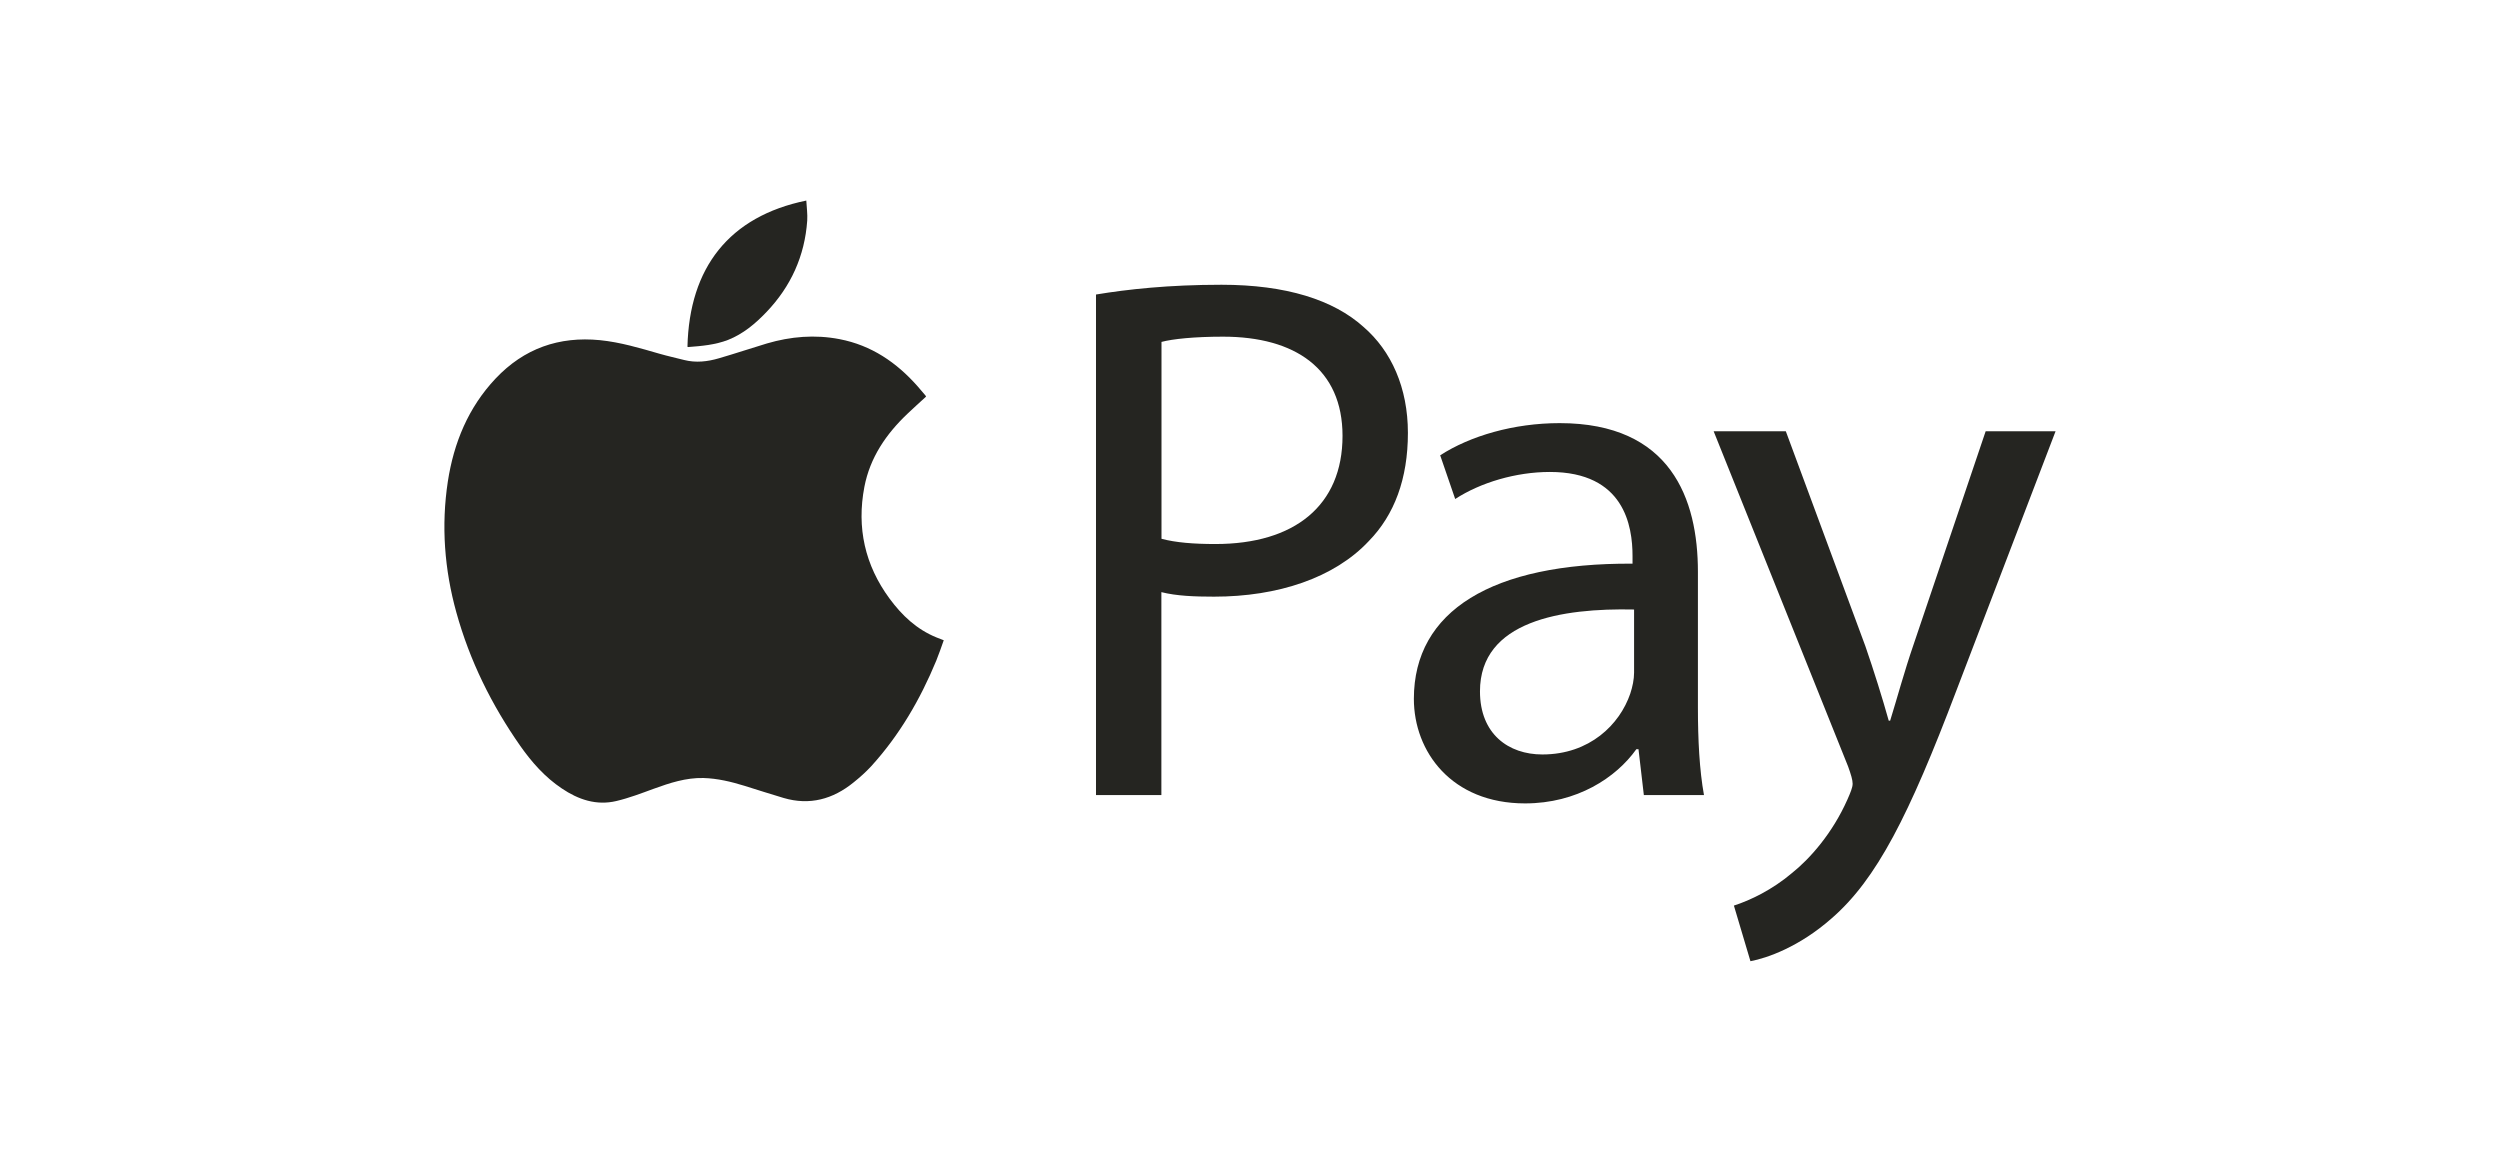 <?xml version="1.0" encoding="UTF-8"?>
<!DOCTYPE svg PUBLIC "-//W3C//DTD SVG 1.1//EN" "http://www.w3.org/Graphics/SVG/1.1/DTD/svg11.dtd">
<!-- Creator: CorelDRAW 2018 (64-Bit) -->
<svg xmlns="http://www.w3.org/2000/svg" xml:space="preserve" width="170px" height="79px" version="1.1" style="shape-rendering:geometricPrecision; text-rendering:geometricPrecision; image-rendering:optimizeQuality; fill-rule:evenodd; clip-rule:evenodd"
viewBox="0 0 2431.8 1129.1"
 xmlns:xlink="http://www.w3.org/1999/xlink">
 <defs>
  <style type="text/css">
   <![CDATA[
    .fil0 {fill:none}
    .fil1 {fill:#252521;fill-rule:nonzero}
   ]]>
  </style>
 </defs>
 <g id="Layer_x0020_1">
  <g id="_1843240871744">
   <rect class="fil0" width="2431.8" height="1129.1"/>
   <g id="_1249094185648">
    <g>
     <g>
      <path class="fil1" d="M900.8 385.3c-6,5.5 -12,10.9 -17.9,16.5 -20.9,19.8 -36.6,42.7 -42.1,71.3 -7.6,39.7 0.5,76.1 24.5,108.7 12.1,16.4 26.4,29.9 45.5,37.7 2.3,0.9 4.5,1.7 7.2,2.8 -2.4,6.7 -4.6,13.3 -7.3,19.9 -15.6,37.7 -35.8,72.5 -63.4,102.8 -5.2,5.6 -10.9,10.7 -16.9,15.5 -20.1,16.4 -42.8,22.7 -68.2,15.2 -12.7,-3.7 -25.3,-7.9 -38,-11.8 -13,-4 -26.2,-7.2 -40,-7.6 -16.9,-0.4 -32.7,4.8 -48.4,10.5 -12,4.4 -24,9 -36.3,11.9 -19.4,4.6 -37,-1.4 -53.1,-12.3 -16.3,-10.9 -29.1,-25.4 -40.3,-41.3 -27.9,-39.9 -49.2,-82.9 -62.2,-129.9 -11.6,-41.8 -14.8,-84.3 -8.3,-127.2 5.8,-37.8 19.9,-72.1 46.5,-100.3 27.7,-29.3 61.7,-41.2 101.5,-37.3 19.9,2 38.8,7.7 57.9,13.2 7.9,2.3 15.9,4 24,6.1 11.4,2.9 22.7,1.6 33.9,-1.7 15.5,-4.5 31,-9.7 46.6,-14.4 23.2,-6.8 46.7,-8.8 70.6,-4.2 31.1,6 55.5,22.7 76,45.9 2.6,3 5.1,6 7.6,8.9 0.3,0.3 0.3,0.6 0.6,1.1l0 0z"/>
      <path class="fil1" d="M784.3 194.6c0.4,6.8 1.3,13.2 0.9,19.5 -2.4,34.4 -15.9,64.1 -39.7,89 -10.8,11.3 -22.6,21.2 -37.2,27 -12.6,4.9 -25.8,6 -39,7 -0.2,0 -0.4,-0.3 -0.6,-0.3 1.8,-77 40.6,-126.8 115.6,-142.2l0 0z"/>
     </g>
     <g>
      <path class="fil1" d="M1066.1 286c30.7,-5.1 70.9,-9.5 122.1,-9.5 62.8,0 108.9,14.7 138.1,41 27.1,23.4 43.2,59.2 43.2,103.1 0,44.6 -13.1,79.7 -38,105.2 -33.6,35.9 -88.5,54.1 -150.6,54.1 -19,0 -36.6,-0.7 -51.2,-4.4l0 197.4 -63.6 0 0 -486.9 0 0zm63.7 237.6l0 0c13.8,3.7 31.4,5.1 52.5,5.1 76.8,0 123.6,-37.3 123.6,-105.2 0,-65.1 -46,-96.5 -116.2,-96.5 -27.8,0 -49,2.2 -59.9,5.1l0 191.5 0 0z"/>
      <path class="fil1" d="M1599 772.9l-5.2 -44.6 -2.1 0c-19.8,27.8 -57.8,52.7 -108.2,52.7 -71.7,0 -108.2,-50.5 -108.2,-101.7 0,-85.5 76,-132.3 212.7,-131.5l0 -7.4c0,-29.3 -8,-81.8 -80.4,-81.8 -32.9,0 -67.3,10.2 -92.1,26.3l-14.6 -42.5c29.2,-18.9 71.6,-31.3 116.2,-31.3 108.2,0 134.5,73.8 134.5,144.6l0 132.4c0,30.7 1.5,60.7 5.9,84.8l-58.5 0 0 0zm-9.5 -180.5l0 0c-70.2,-1.5 -149.9,10.9 -149.9,79.6 0,41.6 27.8,61.4 60.7,61.4 46,0 75.3,-29.2 85.5,-59.2 2.2,-6.6 3.7,-13.9 3.7,-20.4l0 -61.4 0 0z"/>
      <path class="fil1" d="M1737.1 419l77.4 209.1c8.1,23.4 16.8,51.2 22.7,72.4l1.4 0c6.6,-21.2 13.9,-48.3 22.7,-73.8l70.2 -207.7 68 0 -96.5 252.3c-46,121.3 -77.5,183.5 -121.3,221.5 -31.5,27.8 -62.9,38.7 -79,41.7l-16.1 -54.1c16.1,-5.2 37.3,-15.4 56.3,-31.5 17.5,-13.9 39.5,-38.7 54.1,-71.6 2.9,-6.6 5.1,-11.7 5.1,-15.4 0,-3.7 -1.5,-8.7 -4.4,-16.8l-130.8 -326.1 70.2 0 0 0z"/>
     </g>
    </g>
   </g>
  </g>
 </g>
</svg>
